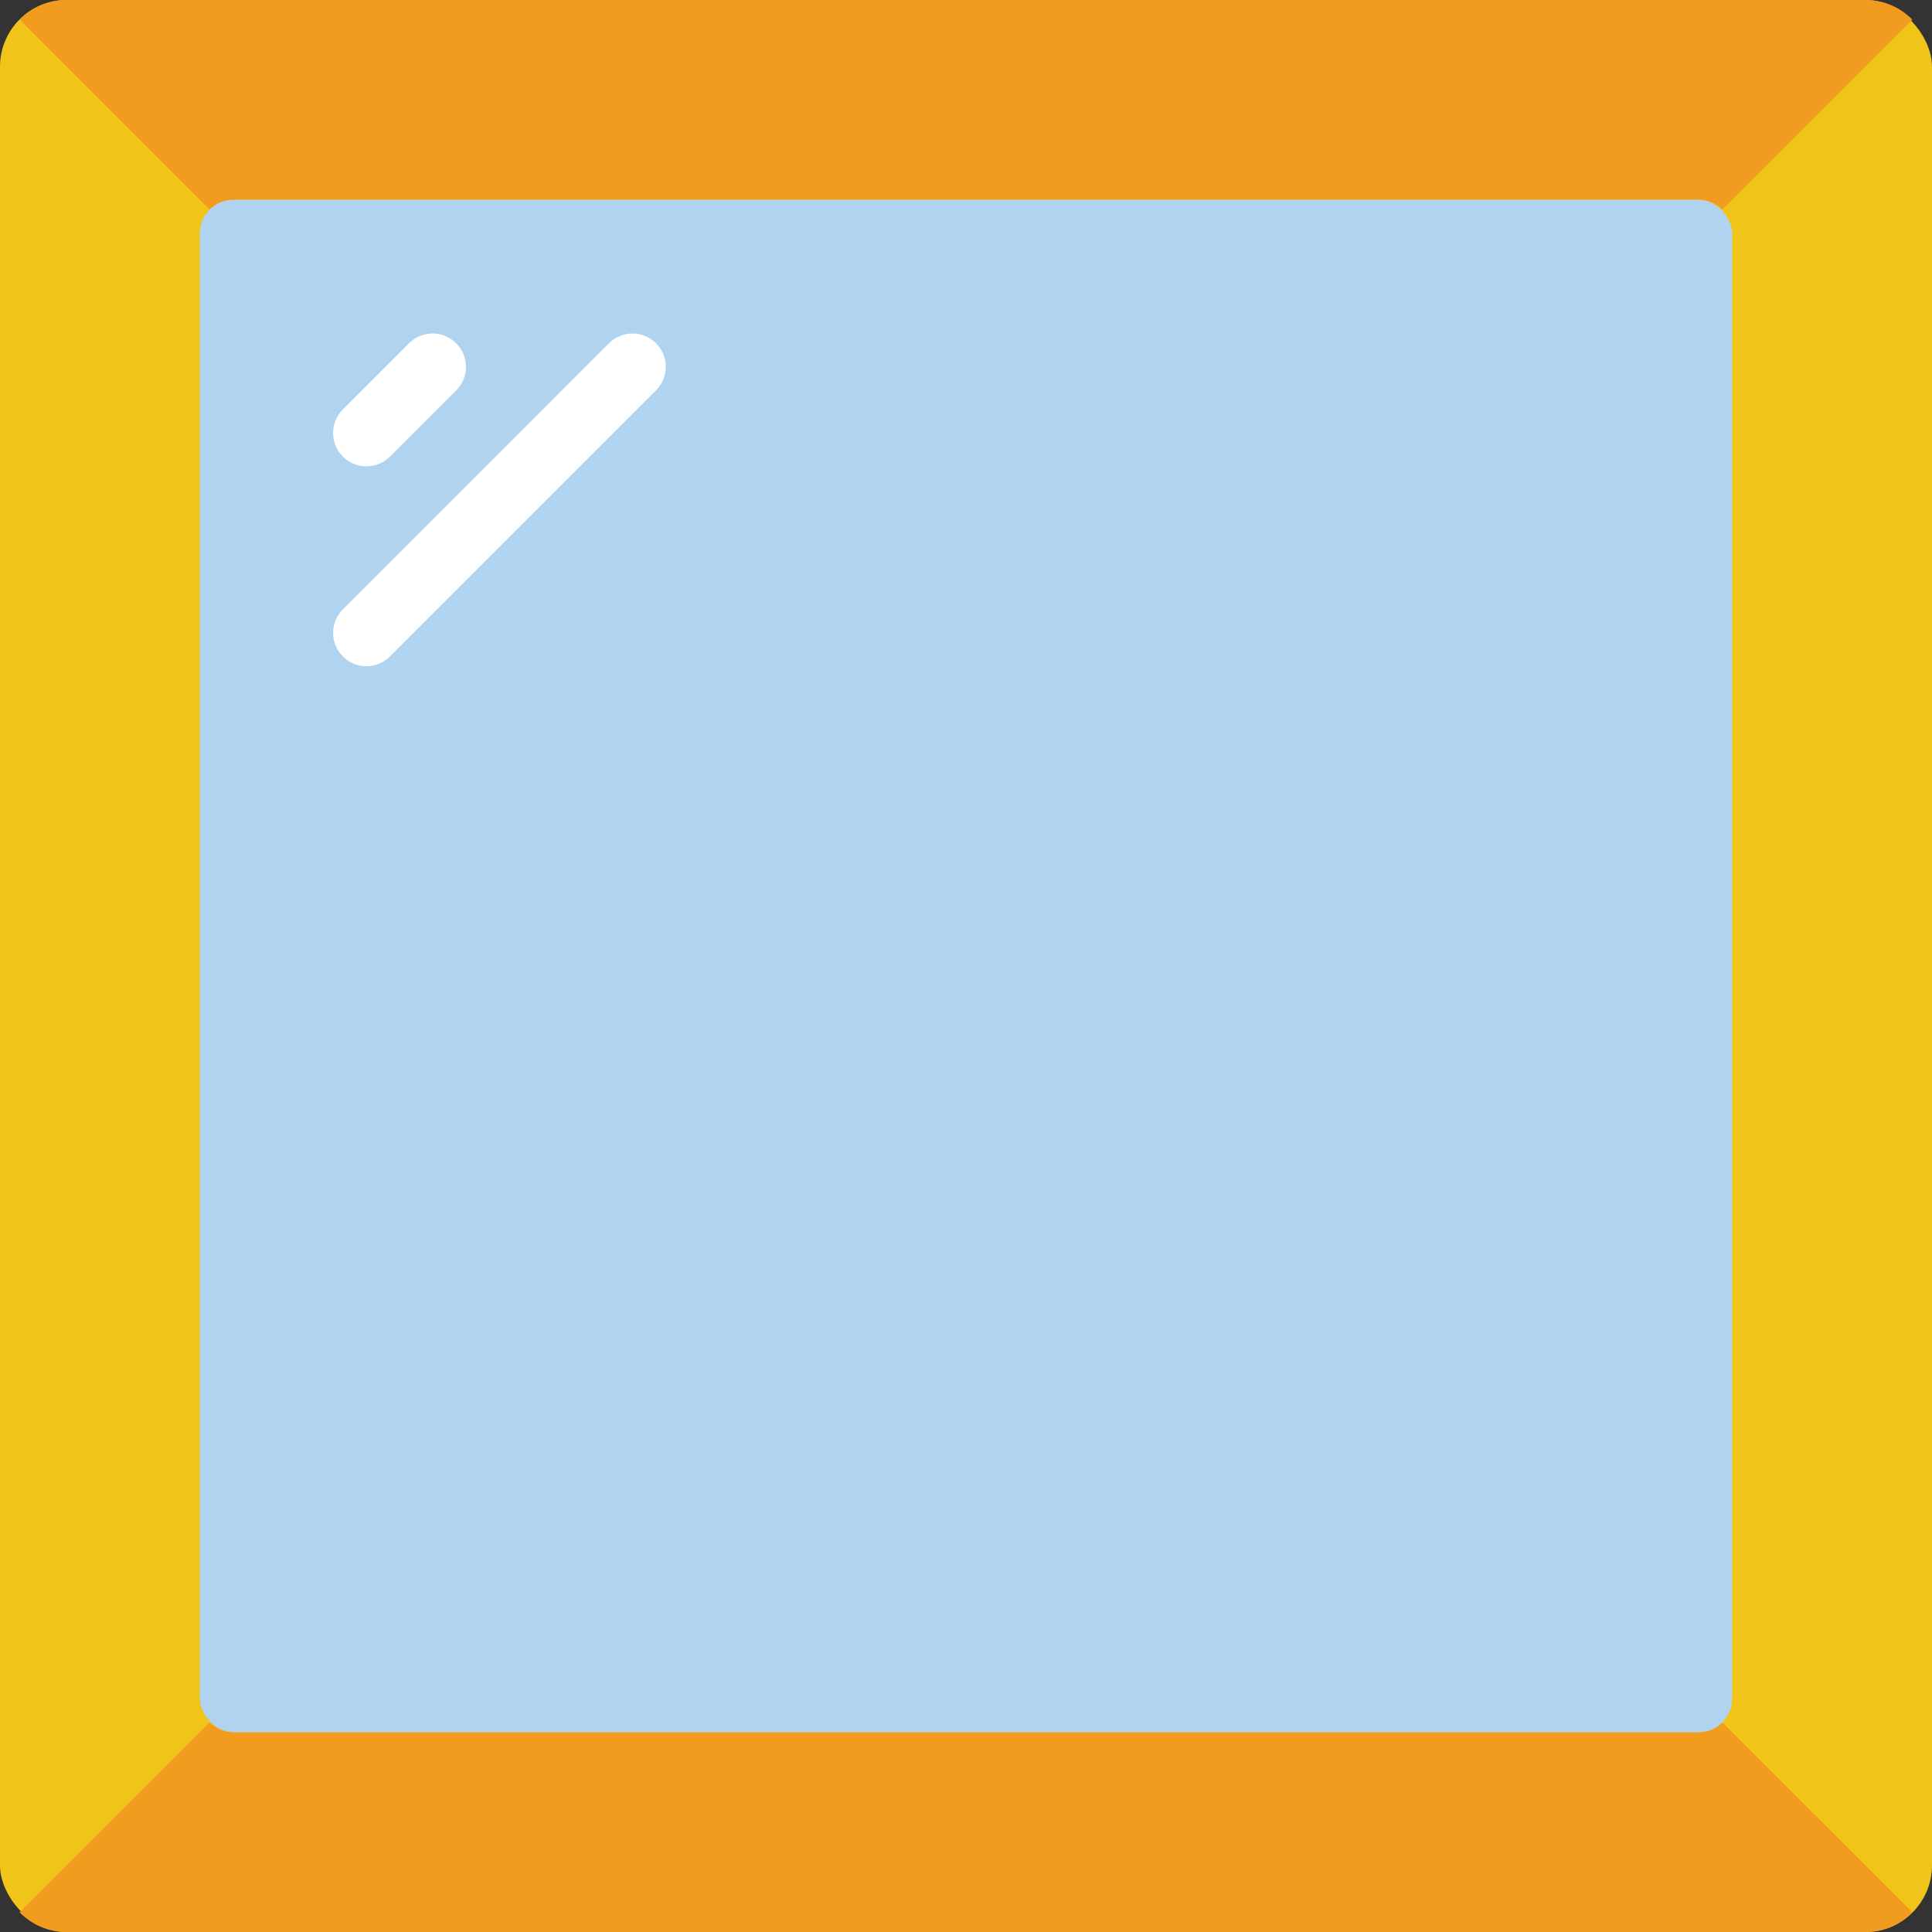 <svg height="512" viewBox="0 0 58 58" width="512" xmlns="http://www.w3.org/2000/svg"><rect x="0" y="0" width="58" height="58" fill="#333333" stroke="none"/><g id="Page-1" fill="none" fill-rule="evenodd"><g id="001---Square-Frame" fill-rule="nonzero"><rect id="Rectangle-path" fill="#f0c419" height="58" rx="2" width="58"/><path id="Shape" d="m57.41.59-5.7 5.7c-.19-.186-.444-.29-.71-.29h-44c-.266-0-.52.104-.71.29l-5.7-5.7c.37-.38.879-.593 1.41-.59h54c.531-.003 1.04.21 1.41.59z" fill="#f29c1f"/><path id="Shape" d="m57.41 57.41c-.37.38-.879.593-1.41.59h-54c-.531.003-1.04-.21-1.41-.59l5.7-5.7c.19.186.444.29.71.29h44c.266 0.0.52-.104.71-.29z" fill="#f29c1f"/><rect id="Rectangle-path" fill="#b0d3f0" height="46" rx="1" width="46" x="6" y="6"/><g fill="#fff"><path id="Shape" d="m11 14c-.404-0-.769-.244-.924-.617-.155-.374-.069-.804.217-1.09l2-2c.392-.379 1.016-.374 1.402.012.386.386.391 1.009.012 1.402l-2 2c-.187.188-.442.293-.707.293z"/><path id="Shape" d="m11 20c-.404-0-.769-.244-.924-.617-.155-.374-.069-.804.217-1.09l8-8c.392-.379 1.016-.374 1.402.012.386.386.391 1.009.012 1.402l-8 8c-.187.188-.442.293-.707.293z"/></g></g></g></svg>
